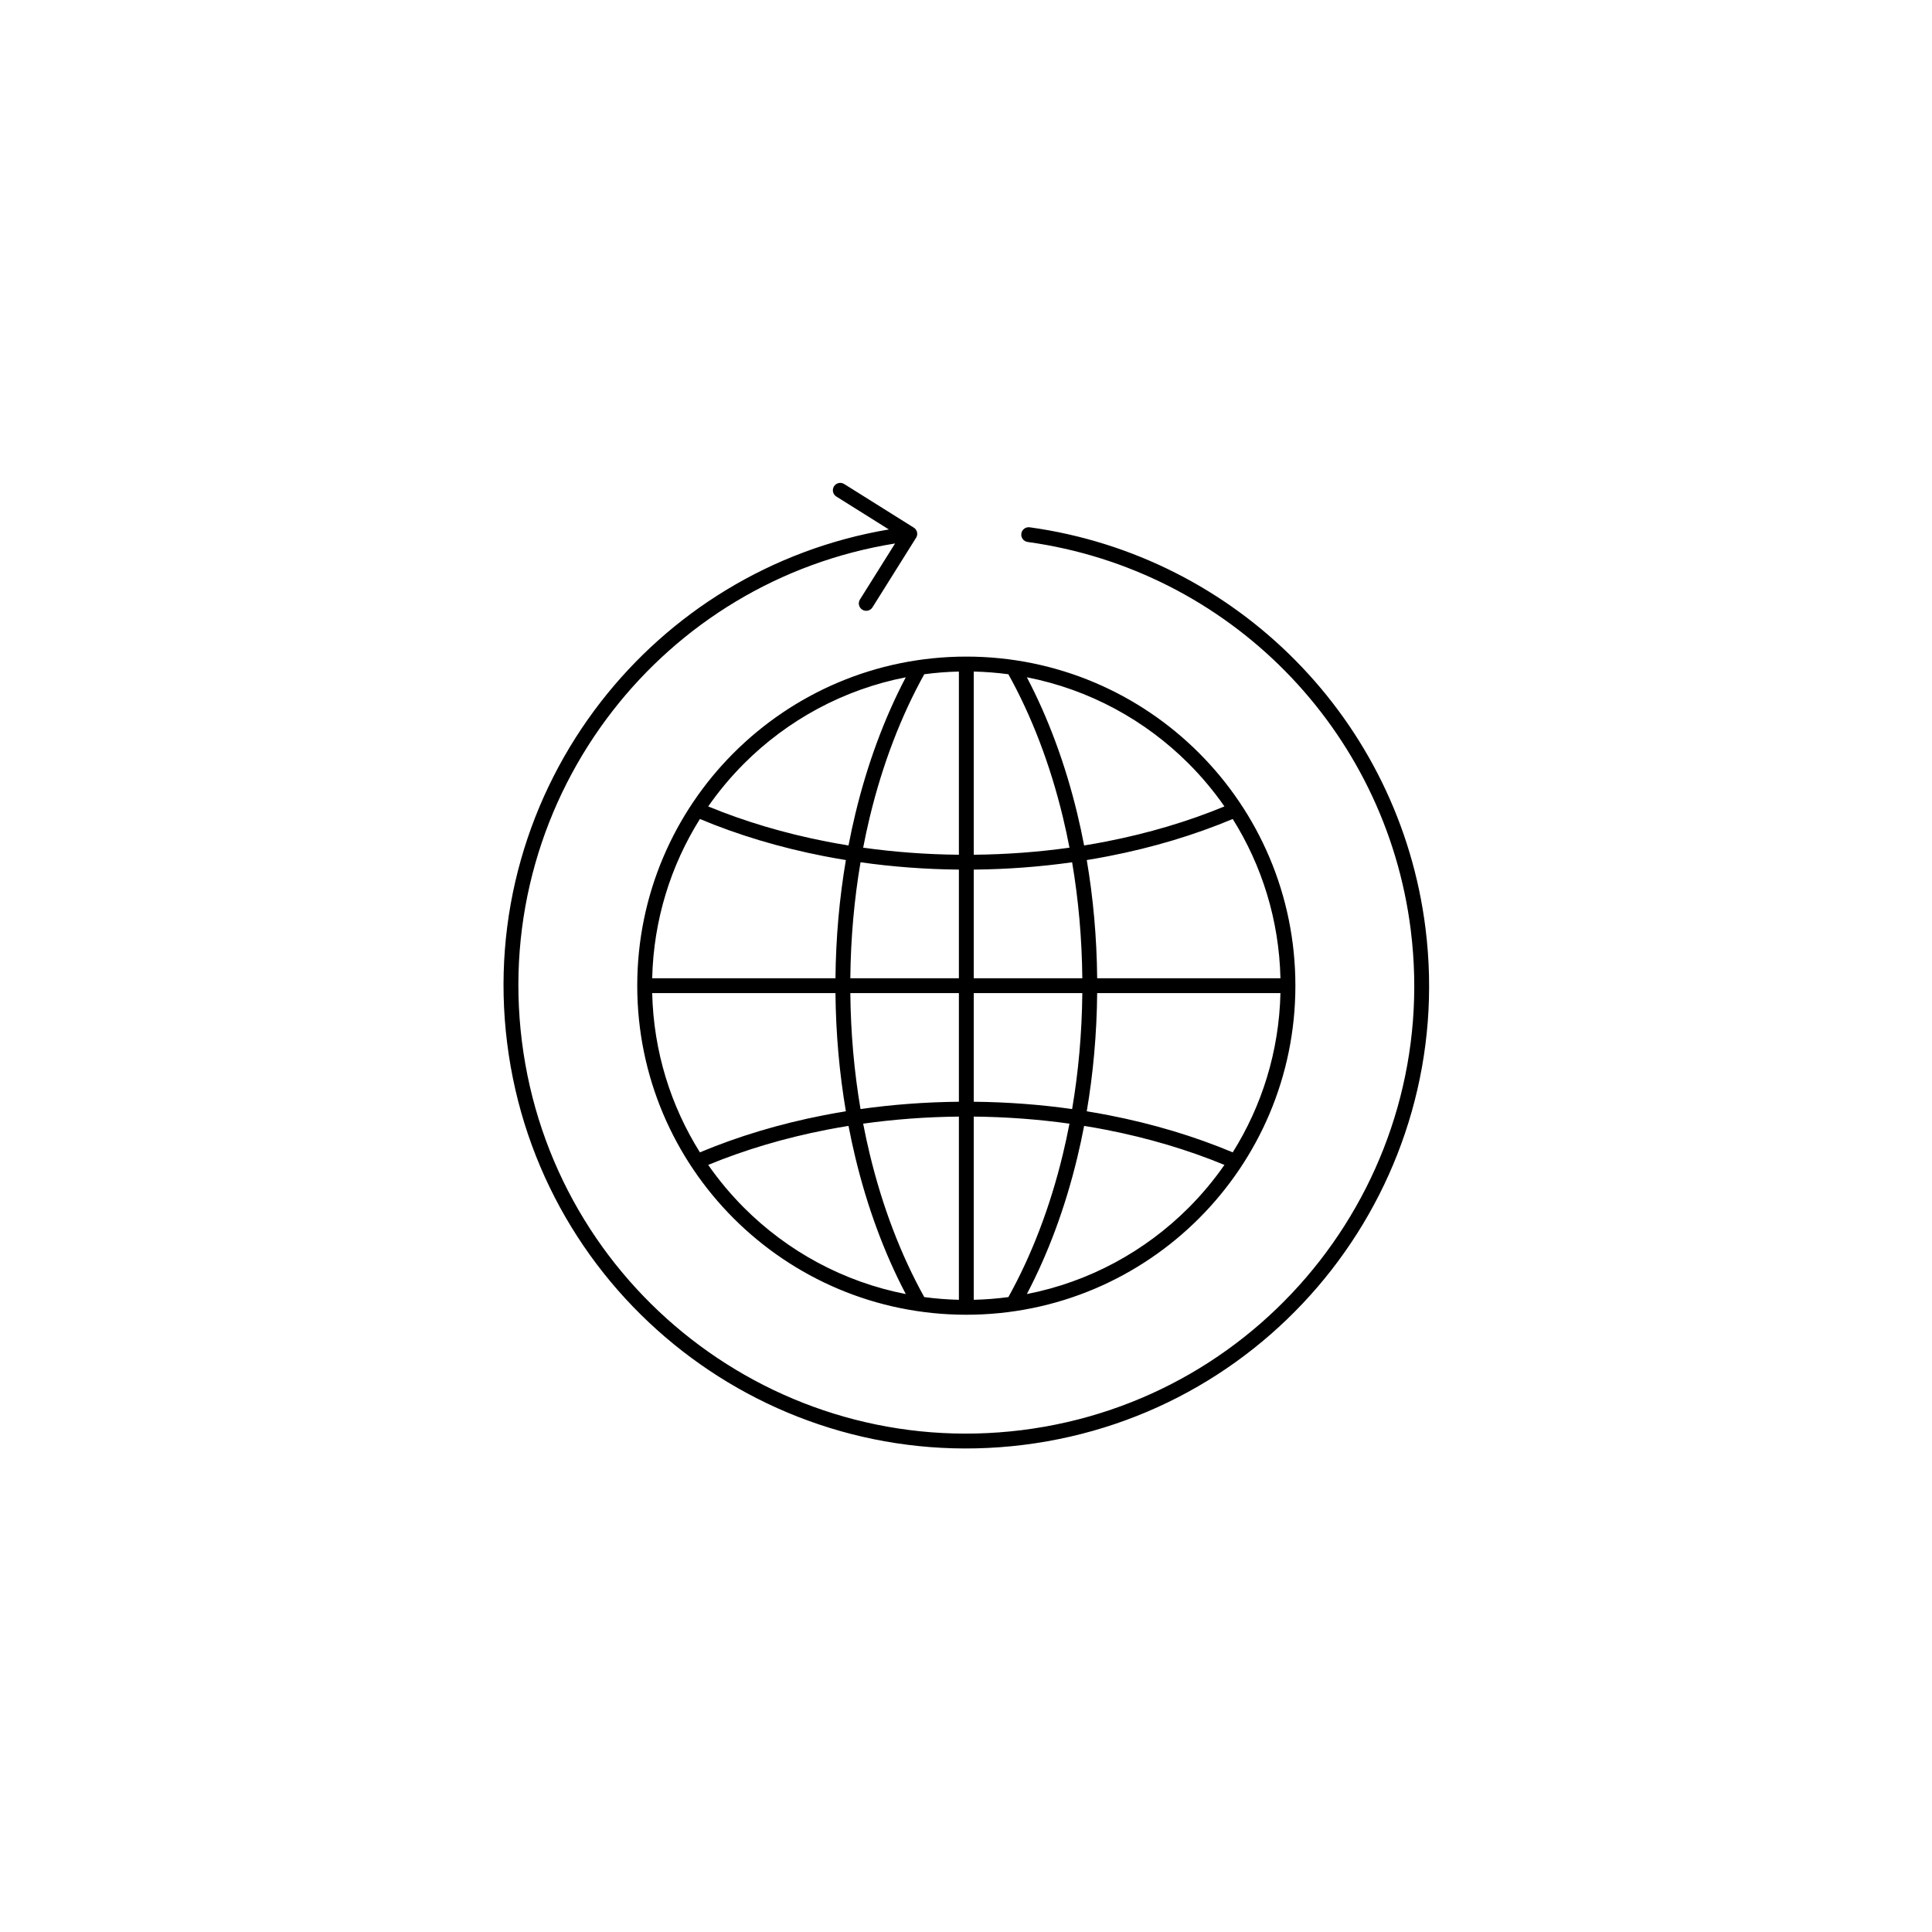 <svg xmlns="http://www.w3.org/2000/svg" xmlns:xlink="http://www.w3.org/1999/xlink" width="3001" height="3001" viewBox="0 0 3001 3001"><path fill-rule="nonzero" fill="rgb(0%, 0%, 0%)" fill-opacity="1" d="M 1501 1019.898 C 1642.148 1019.898 1769.941 1077.121 1862.441 1169.621 C 1954.941 1262.121 2012.148 1389.91 2012.148 1531.059 C 2012.148 1672.199 1954.941 1799.988 1862.441 1892.488 C 1769.941 1984.988 1642.148 2042.203 1501 2042.203 C 1359.852 2042.203 1232.059 1984.988 1139.559 1892.488 C 1047.059 1799.988 989.844 1672.199 989.844 1531.059 C 989.844 1389.91 1047.059 1262.121 1139.559 1169.621 C 1232.059 1077.121 1359.852 1019.898 1501 1019.898 Z M 1846.129 1185.93 C 1778.879 1118.691 1692.09 1070.98 1595.02 1052.031 C 1627.961 1114.719 1654.57 1186.09 1673.281 1263.648 C 1677.199 1279.93 1680.781 1296.469 1683.988 1313.262 C 1695.43 1311.422 1706.762 1309.398 1717.969 1307.211 C 1783.852 1294.379 1845.66 1275.871 1901.93 1252.641 C 1885.32 1228.762 1866.629 1206.43 1846.129 1185.93 Z M 1566.328 1047.32 C 1548.68 1044.961 1530.738 1043.539 1512.539 1043.121 L 1512.539 1327.68 C 1563.59 1327.191 1613.32 1323.422 1661.23 1316.699 C 1658.141 1300.57 1654.699 1284.68 1650.93 1269.059 C 1631.121 1186.922 1602.262 1111.961 1566.328 1047.32 Z M 1988.941 1519.52 C 1986.828 1428.77 1959.961 1344.16 1914.82 1272.148 C 1855.922 1296.84 1791.191 1316.41 1722.301 1329.828 C 1711.012 1332.031 1699.602 1334.07 1688.09 1335.93 C 1698.07 1394.629 1703.648 1456.148 1704.25 1519.52 Z M 1846.129 1876.18 C 1866.629 1855.672 1885.32 1833.352 1901.93 1809.469 C 1845.66 1786.238 1783.852 1767.73 1717.969 1754.898 C 1706.762 1752.711 1695.43 1750.691 1683.988 1748.852 C 1680.77 1765.641 1677.191 1782.191 1673.27 1798.461 C 1654.57 1876.02 1627.961 1947.391 1595.02 2010.074 C 1692.09 1991.129 1778.879 1943.422 1846.129 1876.18 Z M 1914.82 1789.961 C 1959.961 1717.961 1986.828 1633.34 1988.941 1542.602 L 1704.25 1542.602 C 1703.648 1605.949 1698.059 1667.469 1688.078 1726.172 C 1699.602 1728.039 1711 1730.078 1722.301 1732.281 C 1791.191 1745.699 1855.922 1765.27 1914.82 1789.961 Z M 1512.539 2018.992 C 1530.738 2018.566 1548.68 2017.145 1566.328 2014.785 C 1602.262 1950.148 1631.121 1875.199 1650.922 1793.059 C 1654.691 1777.43 1658.129 1761.551 1661.23 1745.41 C 1613.32 1738.691 1563.578 1734.922 1512.539 1734.43 Z M 1155.871 1876.18 C 1223.121 1943.422 1309.891 1991.129 1406.969 2010.074 C 1374.031 1947.379 1347.43 1876 1328.719 1798.449 C 1324.801 1782.172 1321.219 1765.641 1318 1748.852 C 1306.559 1750.691 1295.238 1752.711 1284.031 1754.898 C 1218.148 1767.73 1156.34 1786.238 1100.07 1809.469 C 1116.68 1833.352 1135.371 1855.672 1155.871 1876.18 Z M 1435.66 2014.777 C 1453.309 2017.141 1471.262 2018.566 1489.461 2018.992 L 1489.461 1734.43 C 1438.41 1734.922 1388.68 1738.691 1340.77 1745.41 C 1343.859 1761.539 1347.301 1777.422 1351.07 1793.039 C 1370.879 1875.191 1399.73 1950.141 1435.66 2014.777 Z M 1013.059 1542.602 C 1015.172 1633.34 1042.039 1717.961 1087.18 1789.961 C 1146.078 1765.27 1210.809 1745.699 1279.699 1732.281 C 1290.988 1730.078 1302.398 1728.039 1313.91 1726.172 C 1303.93 1667.469 1298.352 1605.961 1297.738 1542.602 Z M 1155.871 1185.93 C 1135.371 1206.43 1116.68 1228.762 1100.07 1252.641 C 1156.34 1275.871 1218.16 1294.371 1284.039 1307.211 C 1295.25 1309.398 1306.57 1311.398 1318 1313.262 C 1321.219 1296.469 1324.789 1279.93 1328.719 1263.66 C 1347.422 1186.102 1374.039 1114.719 1406.969 1052.039 C 1309.891 1070.98 1223.121 1118.691 1155.871 1185.93 Z M 1087.18 1272.148 C 1042.039 1344.16 1015.172 1428.77 1013.059 1519.52 L 1297.738 1519.52 C 1298.352 1456.148 1303.93 1394.641 1313.91 1335.93 C 1302.398 1334.059 1291 1332.031 1279.711 1329.828 C 1210.82 1316.398 1146.09 1296.84 1087.18 1272.148 Z M 1489.461 1043.121 C 1471.262 1043.539 1453.309 1044.969 1435.66 1047.328 C 1399.73 1111.961 1370.871 1186.922 1351.059 1269.059 C 1347.289 1284.68 1343.852 1300.57 1340.762 1316.699 C 1388.68 1323.422 1438.41 1327.191 1489.461 1327.68 Z M 1512.539 1350.762 L 1512.539 1519.52 L 1681.18 1519.52 C 1680.57 1457.199 1675.09 1396.852 1665.328 1339.391 C 1616.031 1346.352 1564.93 1350.262 1512.539 1350.762 Z M 1512.539 1542.602 L 1512.539 1711.352 C 1564.922 1711.852 1616.039 1715.75 1665.328 1722.719 C 1675.102 1665.262 1680.57 1604.898 1681.18 1542.602 Z M 1489.461 1711.352 L 1489.461 1542.602 L 1320.82 1542.602 C 1321.422 1604.91 1326.891 1665.262 1336.66 1722.73 C 1385.961 1715.762 1437.07 1711.852 1489.461 1711.352 Z M 1489.461 1519.52 L 1489.461 1350.762 C 1437.07 1350.262 1385.949 1346.352 1336.66 1339.379 C 1326.898 1396.852 1321.422 1457.211 1320.82 1519.52 Z M 1418.359 818.941 C 1421.711 820.609 1424.18 823.879 1424.66 827.859 C 1425.039 830.969 1424.141 833.949 1422.371 836.262 L 1355.238 943.391 C 1351.879 948.762 1344.789 950.398 1339.422 947.039 C 1334.051 943.691 1332.41 936.59 1335.77 931.219 L 1390.32 844.191 C 1210.191 873.102 1056.41 969.422 951.789 1103.961 C 842.492 1244.512 786.809 1426.789 810.648 1617.43 C 834.492 1808.039 933.355 1970.969 1073.91 2080.262 C 1214.461 2189.559 1396.73 2245.25 1587.379 2221.406 C 1777.988 2197.566 1940.91 2098.703 2050.211 1958.148 C 2159.512 1817.602 2215.191 1635.32 2191.352 1444.672 C 2171.809 1288.441 2101.02 1148.5 1996.129 1042.25 C 1891.25 936.012 1752.238 863.41 1596.27 841.852 C 1589.98 840.98 1585.578 835.172 1586.449 828.871 C 1587.32 822.578 1593.129 818.18 1599.43 819.051 C 1760.531 841.32 1904.148 916.328 2012.531 1026.121 C 2120.91 1135.898 2194.059 1280.48 2214.238 1441.871 C 2238.871 1638.801 2181.34 1827.102 2068.422 1972.309 C 1955.5 2117.516 1787.148 2219.668 1590.18 2244.301 C 1393.25 2268.93 1204.961 2211.395 1059.75 2098.473 C 914.543 1985.551 812.391 1817.199 787.754 1620.23 C 763.129 1423.309 820.656 1235.02 933.578 1089.809 C 1040.512 952.309 1197.121 853.441 1380.672 822.398 L 1299.09 771.281 C 1293.719 767.922 1292.078 760.828 1295.441 755.461 C 1298.789 750.09 1305.879 748.461 1311.25 751.809 L 1418.359 818.941 "></path></svg>